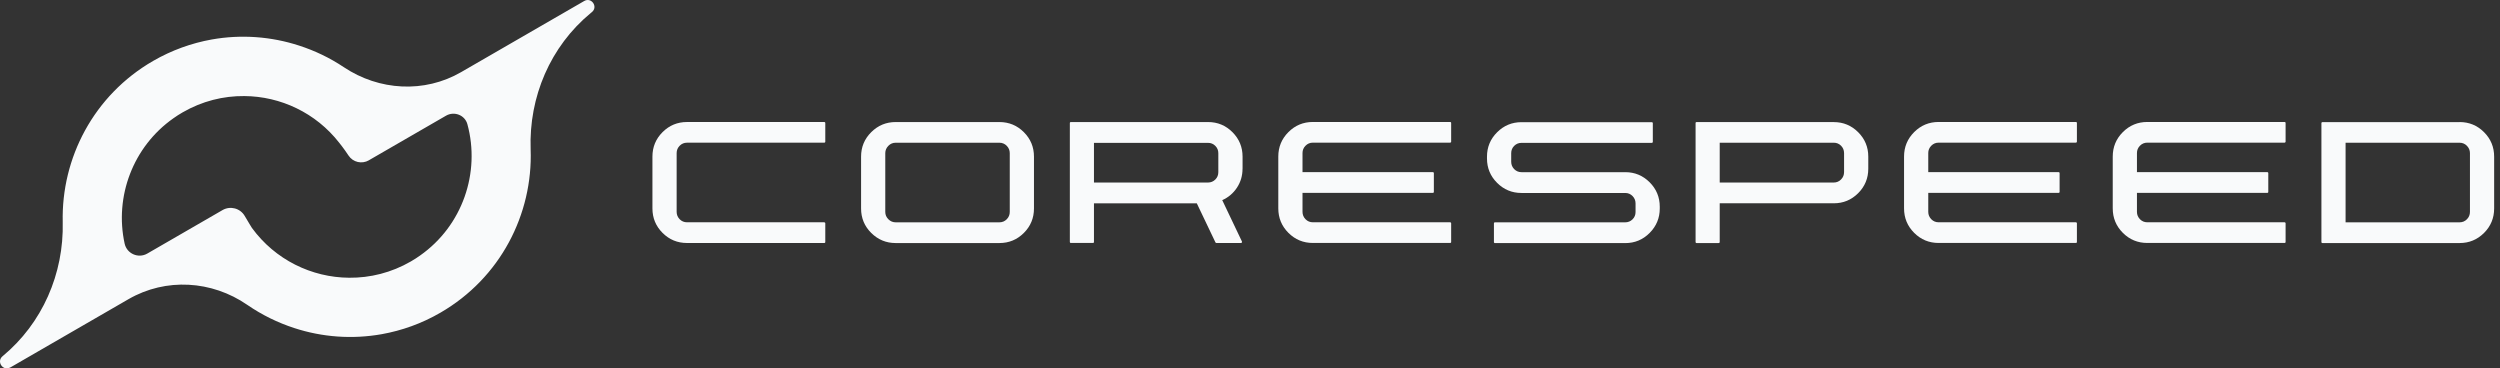 <svg preserveAspectRatio="none" width="100%" height="100%" overflow="visible" style="display: block;" viewBox="0 0 190 28" fill="none" xmlns="http://www.w3.org/2000/svg">
<rect x="0" y="0" width="190" height="28" fill="#333333" stroke="none"/>
<g id="Frame 1686560682">
<g id="Frame 2">
<path id="Vector" d="M62.642 16.897C62.667 16.897 62.685 16.907 62.701 16.922C62.716 16.937 62.722 16.953 62.722 16.971V18.388C62.722 18.413 62.716 18.431 62.701 18.447C62.685 18.462 62.667 18.468 62.642 18.468H52.215C51.487 18.468 50.866 18.212 50.354 17.7C49.841 17.187 49.585 16.567 49.585 15.838V11.903C49.585 11.175 49.841 10.554 50.354 10.042C50.866 9.529 51.487 9.273 52.215 9.273H62.642C62.667 9.273 62.685 9.282 62.701 9.295C62.716 9.31 62.722 9.329 62.722 9.353V10.77C62.722 10.789 62.716 10.804 62.701 10.819C62.685 10.835 62.667 10.844 62.642 10.844H52.215C51.996 10.844 51.808 10.921 51.653 11.079C51.499 11.236 51.425 11.421 51.425 11.634V16.104C51.425 16.317 51.502 16.502 51.653 16.66C51.808 16.817 51.993 16.894 52.215 16.894H62.642V16.897Z" fill="#F9FAFB"/>
<path id="Vector_2" d="M75.952 9.276C76.68 9.276 77.301 9.532 77.813 10.045C78.326 10.557 78.582 11.178 78.582 11.906V15.842C78.582 16.57 78.326 17.191 77.813 17.703C77.301 18.215 76.68 18.472 75.952 18.472H68.071C67.349 18.472 66.729 18.215 66.213 17.703C65.698 17.191 65.442 16.57 65.442 15.842V11.906C65.442 11.178 65.698 10.557 66.213 10.045C66.729 9.532 67.346 9.276 68.071 9.276H75.952ZM76.742 11.638C76.742 11.425 76.665 11.239 76.514 11.082C76.359 10.925 76.174 10.847 75.952 10.847H68.071C67.855 10.847 67.67 10.925 67.516 11.082C67.362 11.239 67.281 11.425 67.281 11.638V16.107C67.281 16.32 67.358 16.505 67.516 16.663C67.673 16.82 67.859 16.897 68.071 16.897H75.952C76.171 16.897 76.359 16.82 76.514 16.663C76.668 16.505 76.742 16.32 76.742 16.107V11.638Z" fill="#F9FAFB"/>
<path id="Vector_3" d="M94.432 12.823C94.432 13.357 94.29 13.835 94.01 14.261C93.729 14.687 93.355 15.005 92.889 15.212L92.926 15.286L94.389 18.357C94.395 18.382 94.389 18.407 94.38 18.431C94.368 18.456 94.346 18.468 94.315 18.468H92.448C92.417 18.468 92.392 18.453 92.374 18.422L90.957 15.453H83.141V18.394C83.141 18.413 83.135 18.428 83.12 18.444C83.104 18.459 83.086 18.465 83.061 18.465H81.379C81.36 18.465 81.345 18.459 81.329 18.444C81.314 18.428 81.308 18.413 81.308 18.394V9.357C81.308 9.332 81.314 9.313 81.329 9.298C81.345 9.282 81.36 9.276 81.379 9.276H91.815C92.537 9.276 93.154 9.532 93.667 10.045C94.179 10.557 94.435 11.178 94.435 11.906V12.826L94.432 12.823ZM83.141 13.872H91.812C92.025 13.872 92.21 13.795 92.364 13.644C92.519 13.49 92.593 13.304 92.593 13.082V11.638C92.593 11.425 92.516 11.239 92.364 11.085C92.21 10.931 92.028 10.857 91.812 10.857H83.141V13.872Z" fill="#F9FAFB"/>
<path id="Vector_4" d="M98.991 13.082H108.893C108.918 13.082 108.936 13.091 108.952 13.104C108.967 13.119 108.973 13.138 108.973 13.162V14.579C108.973 14.604 108.967 14.622 108.952 14.638C108.936 14.653 108.918 14.659 108.893 14.659H98.991V16.104C98.991 16.317 99.068 16.502 99.219 16.66C99.374 16.817 99.559 16.894 99.781 16.894H110.208C110.233 16.894 110.251 16.904 110.267 16.919C110.282 16.934 110.288 16.95 110.288 16.968V18.385C110.288 18.41 110.282 18.428 110.267 18.444C110.251 18.459 110.233 18.465 110.208 18.465H99.781C99.053 18.465 98.432 18.209 97.92 17.697C97.407 17.184 97.151 16.564 97.151 15.835V11.9C97.151 11.171 97.407 10.551 97.92 10.039C98.432 9.526 99.053 9.27 99.781 9.27H110.208C110.233 9.27 110.251 9.279 110.267 9.292C110.282 9.307 110.288 9.326 110.288 9.35V10.767C110.288 10.786 110.282 10.801 110.267 10.816C110.251 10.832 110.233 10.841 110.208 10.841H99.781C99.562 10.841 99.374 10.918 99.219 11.076C99.065 11.233 98.991 11.418 98.991 11.631V13.076V13.082Z" fill="#F9FAFB"/>
<path id="Vector_5" d="M114.851 12.292C114.851 12.511 114.928 12.699 115.079 12.854C115.233 13.008 115.415 13.085 115.631 13.085H123.521C124.243 13.085 124.861 13.341 125.373 13.854C125.886 14.366 126.142 14.987 126.142 15.715V15.845C126.142 16.567 125.886 17.188 125.373 17.703C124.861 18.218 124.243 18.475 123.521 18.475H113.61C113.591 18.475 113.576 18.468 113.56 18.453C113.545 18.438 113.539 18.419 113.539 18.394V16.978C113.539 16.953 113.545 16.934 113.56 16.919C113.576 16.904 113.591 16.897 113.61 16.897H123.521C123.734 16.897 123.919 16.82 124.074 16.669C124.228 16.515 124.302 16.332 124.302 16.116V15.456C124.302 15.24 124.225 15.055 124.074 14.9C123.919 14.743 123.737 14.666 123.521 14.666H115.631C114.909 14.666 114.292 14.409 113.779 13.897C113.267 13.385 113.011 12.767 113.011 12.045V11.906C113.011 11.184 113.267 10.566 113.779 10.054C114.292 9.542 114.909 9.285 115.631 9.285H125.543C125.561 9.285 125.577 9.295 125.592 9.307C125.608 9.323 125.614 9.338 125.614 9.356V10.783C125.614 10.801 125.608 10.816 125.592 10.832C125.577 10.847 125.561 10.857 125.543 10.857H115.631C115.415 10.857 115.233 10.934 115.079 11.085C114.925 11.239 114.851 11.425 114.851 11.647V12.301V12.292Z" fill="#F9FAFB"/>
<path id="Vector_6" d="M128.861 9.35C128.861 9.332 128.867 9.316 128.883 9.301C128.898 9.286 128.914 9.279 128.932 9.279H139.368C140.091 9.279 140.708 9.536 141.221 10.048C141.733 10.56 141.989 11.178 141.989 11.9V12.82C141.989 13.548 141.733 14.169 141.221 14.681C140.708 15.194 140.091 15.45 139.368 15.45H130.698V18.391C130.698 18.416 130.692 18.435 130.676 18.45C130.661 18.465 130.642 18.472 130.618 18.472H128.935C128.917 18.472 128.901 18.465 128.886 18.45C128.871 18.435 128.864 18.416 128.864 18.391V9.353L128.861 9.35ZM139.368 13.872C139.581 13.872 139.767 13.795 139.921 13.638C140.075 13.48 140.149 13.295 140.149 13.082V11.638C140.149 11.418 140.072 11.23 139.921 11.076C139.767 10.921 139.585 10.847 139.368 10.847H130.698V13.872H139.368Z" fill="#F9FAFB"/>
<path id="Vector_7" d="M146.548 13.082H156.45C156.475 13.082 156.493 13.091 156.509 13.104C156.524 13.119 156.53 13.138 156.53 13.162V14.579C156.53 14.604 156.524 14.622 156.509 14.638C156.493 14.653 156.475 14.659 156.45 14.659H146.548V16.104C146.548 16.317 146.625 16.502 146.776 16.66C146.93 16.817 147.116 16.894 147.338 16.894H157.765C157.79 16.894 157.808 16.904 157.823 16.919C157.839 16.934 157.845 16.95 157.845 16.968V18.385C157.845 18.41 157.839 18.428 157.823 18.444C157.808 18.459 157.79 18.465 157.765 18.465H147.338C146.609 18.465 145.989 18.209 145.477 17.697C144.964 17.184 144.708 16.564 144.708 15.835V11.9C144.708 11.171 144.964 10.551 145.477 10.039C145.989 9.526 146.609 9.27 147.338 9.27H157.765C157.79 9.27 157.808 9.279 157.823 9.292C157.839 9.307 157.845 9.326 157.845 9.35V10.767C157.845 10.786 157.839 10.801 157.823 10.816C157.808 10.832 157.79 10.841 157.765 10.841H147.338C147.119 10.841 146.93 10.918 146.776 11.076C146.622 11.233 146.548 11.418 146.548 11.631V13.076V13.082Z" fill="#F9FAFB"/>
<path id="Vector_8" d="M162.408 13.082H172.31C172.335 13.082 172.353 13.091 172.369 13.104C172.384 13.119 172.39 13.138 172.39 13.162V14.579C172.39 14.604 172.384 14.622 172.369 14.638C172.353 14.653 172.335 14.659 172.31 14.659H162.408V16.104C162.408 16.317 162.485 16.502 162.636 16.66C162.791 16.817 162.976 16.894 163.198 16.894H173.625C173.65 16.894 173.668 16.904 173.684 16.919C173.699 16.934 173.705 16.95 173.705 16.968V18.385C173.705 18.41 173.699 18.428 173.684 18.444C173.668 18.459 173.65 18.465 173.625 18.465H163.198C162.47 18.465 161.849 18.209 161.337 17.697C160.825 17.184 160.568 16.564 160.568 15.835V11.9C160.568 11.171 160.825 10.551 161.337 10.039C161.849 9.526 162.47 9.27 163.198 9.27H173.625C173.65 9.27 173.668 9.279 173.684 9.292C173.699 9.307 173.705 9.326 173.705 9.35V10.767C173.705 10.786 173.699 10.801 173.684 10.816C173.668 10.832 173.65 10.841 173.625 10.841H163.198C162.979 10.841 162.791 10.918 162.636 11.076C162.482 11.233 162.408 11.418 162.408 11.631V13.076V13.082Z" fill="#F9FAFB"/>
<path id="Vector_9" d="M186.925 9.276C187.654 9.276 188.274 9.532 188.787 10.045C189.299 10.557 189.555 11.178 189.555 11.906V15.842C189.555 16.57 189.299 17.191 188.787 17.703C188.274 18.215 187.654 18.472 186.925 18.472H176.499C176.48 18.472 176.465 18.465 176.449 18.45C176.434 18.434 176.428 18.416 176.428 18.391V9.363C176.428 9.338 176.434 9.319 176.449 9.304C176.465 9.289 176.48 9.282 176.499 9.282H186.925V9.276ZM187.716 11.638C187.716 11.425 187.638 11.239 187.487 11.082C187.333 10.925 187.148 10.847 186.925 10.847H178.264V16.897H186.925C187.145 16.897 187.333 16.82 187.487 16.663C187.642 16.505 187.716 16.32 187.716 16.107V11.638Z" fill="#F9FAFB"/>
</g>
<path id="Vector_10" d="M0.786 27.926L9.77 22.734C12.604 21.098 16.101 21.311 18.794 23.17C19.901 23.932 21.11 24.525 22.374 24.935C24.493 25.627 26.775 25.796 29.011 25.398C30.541 25.123 32.049 24.59 33.47 23.765C38.025 21.132 40.505 16.28 40.329 11.357C40.187 7.366 41.825 3.523 44.903 0.985L44.986 0.917C45.473 0.516 44.949 -0.24 44.403 0.075L35.043 5.483C32.252 7.097 28.813 6.896 26.13 5.106C25.073 4.399 23.925 3.85 22.729 3.464C20.61 2.773 18.328 2.603 16.092 3.001C14.562 3.276 13.054 3.813 11.632 4.634C7.127 7.236 4.653 12.008 4.767 16.873C4.86 20.802 3.219 24.571 0.194 27.074C-0.297 27.482 0.234 28.244 0.783 27.923L0.786 27.926ZM28.039 12.178L33.899 8.792C34.519 8.434 35.33 8.742 35.521 9.437C36.526 13.129 35.142 17.157 31.931 19.416C31.706 19.577 31.472 19.728 31.225 19.87C29.745 20.725 28.132 21.123 26.537 21.108C23.685 21.089 20.909 19.74 19.145 17.32C19.145 17.32 18.874 16.888 18.599 16.413C18.257 15.826 17.504 15.626 16.915 15.965L11.194 19.271C10.51 19.666 9.637 19.28 9.471 18.509C8.696 14.947 10.097 11.159 13.174 8.992C13.399 8.832 13.634 8.681 13.881 8.539C15.361 7.684 16.974 7.285 18.568 7.301C21.326 7.319 24.006 8.579 25.776 10.844C25.776 10.844 26.143 11.295 26.485 11.817C26.827 12.338 27.506 12.489 28.039 12.181V12.178Z" fill="#F9FAFB"/>
</g>
</svg>
